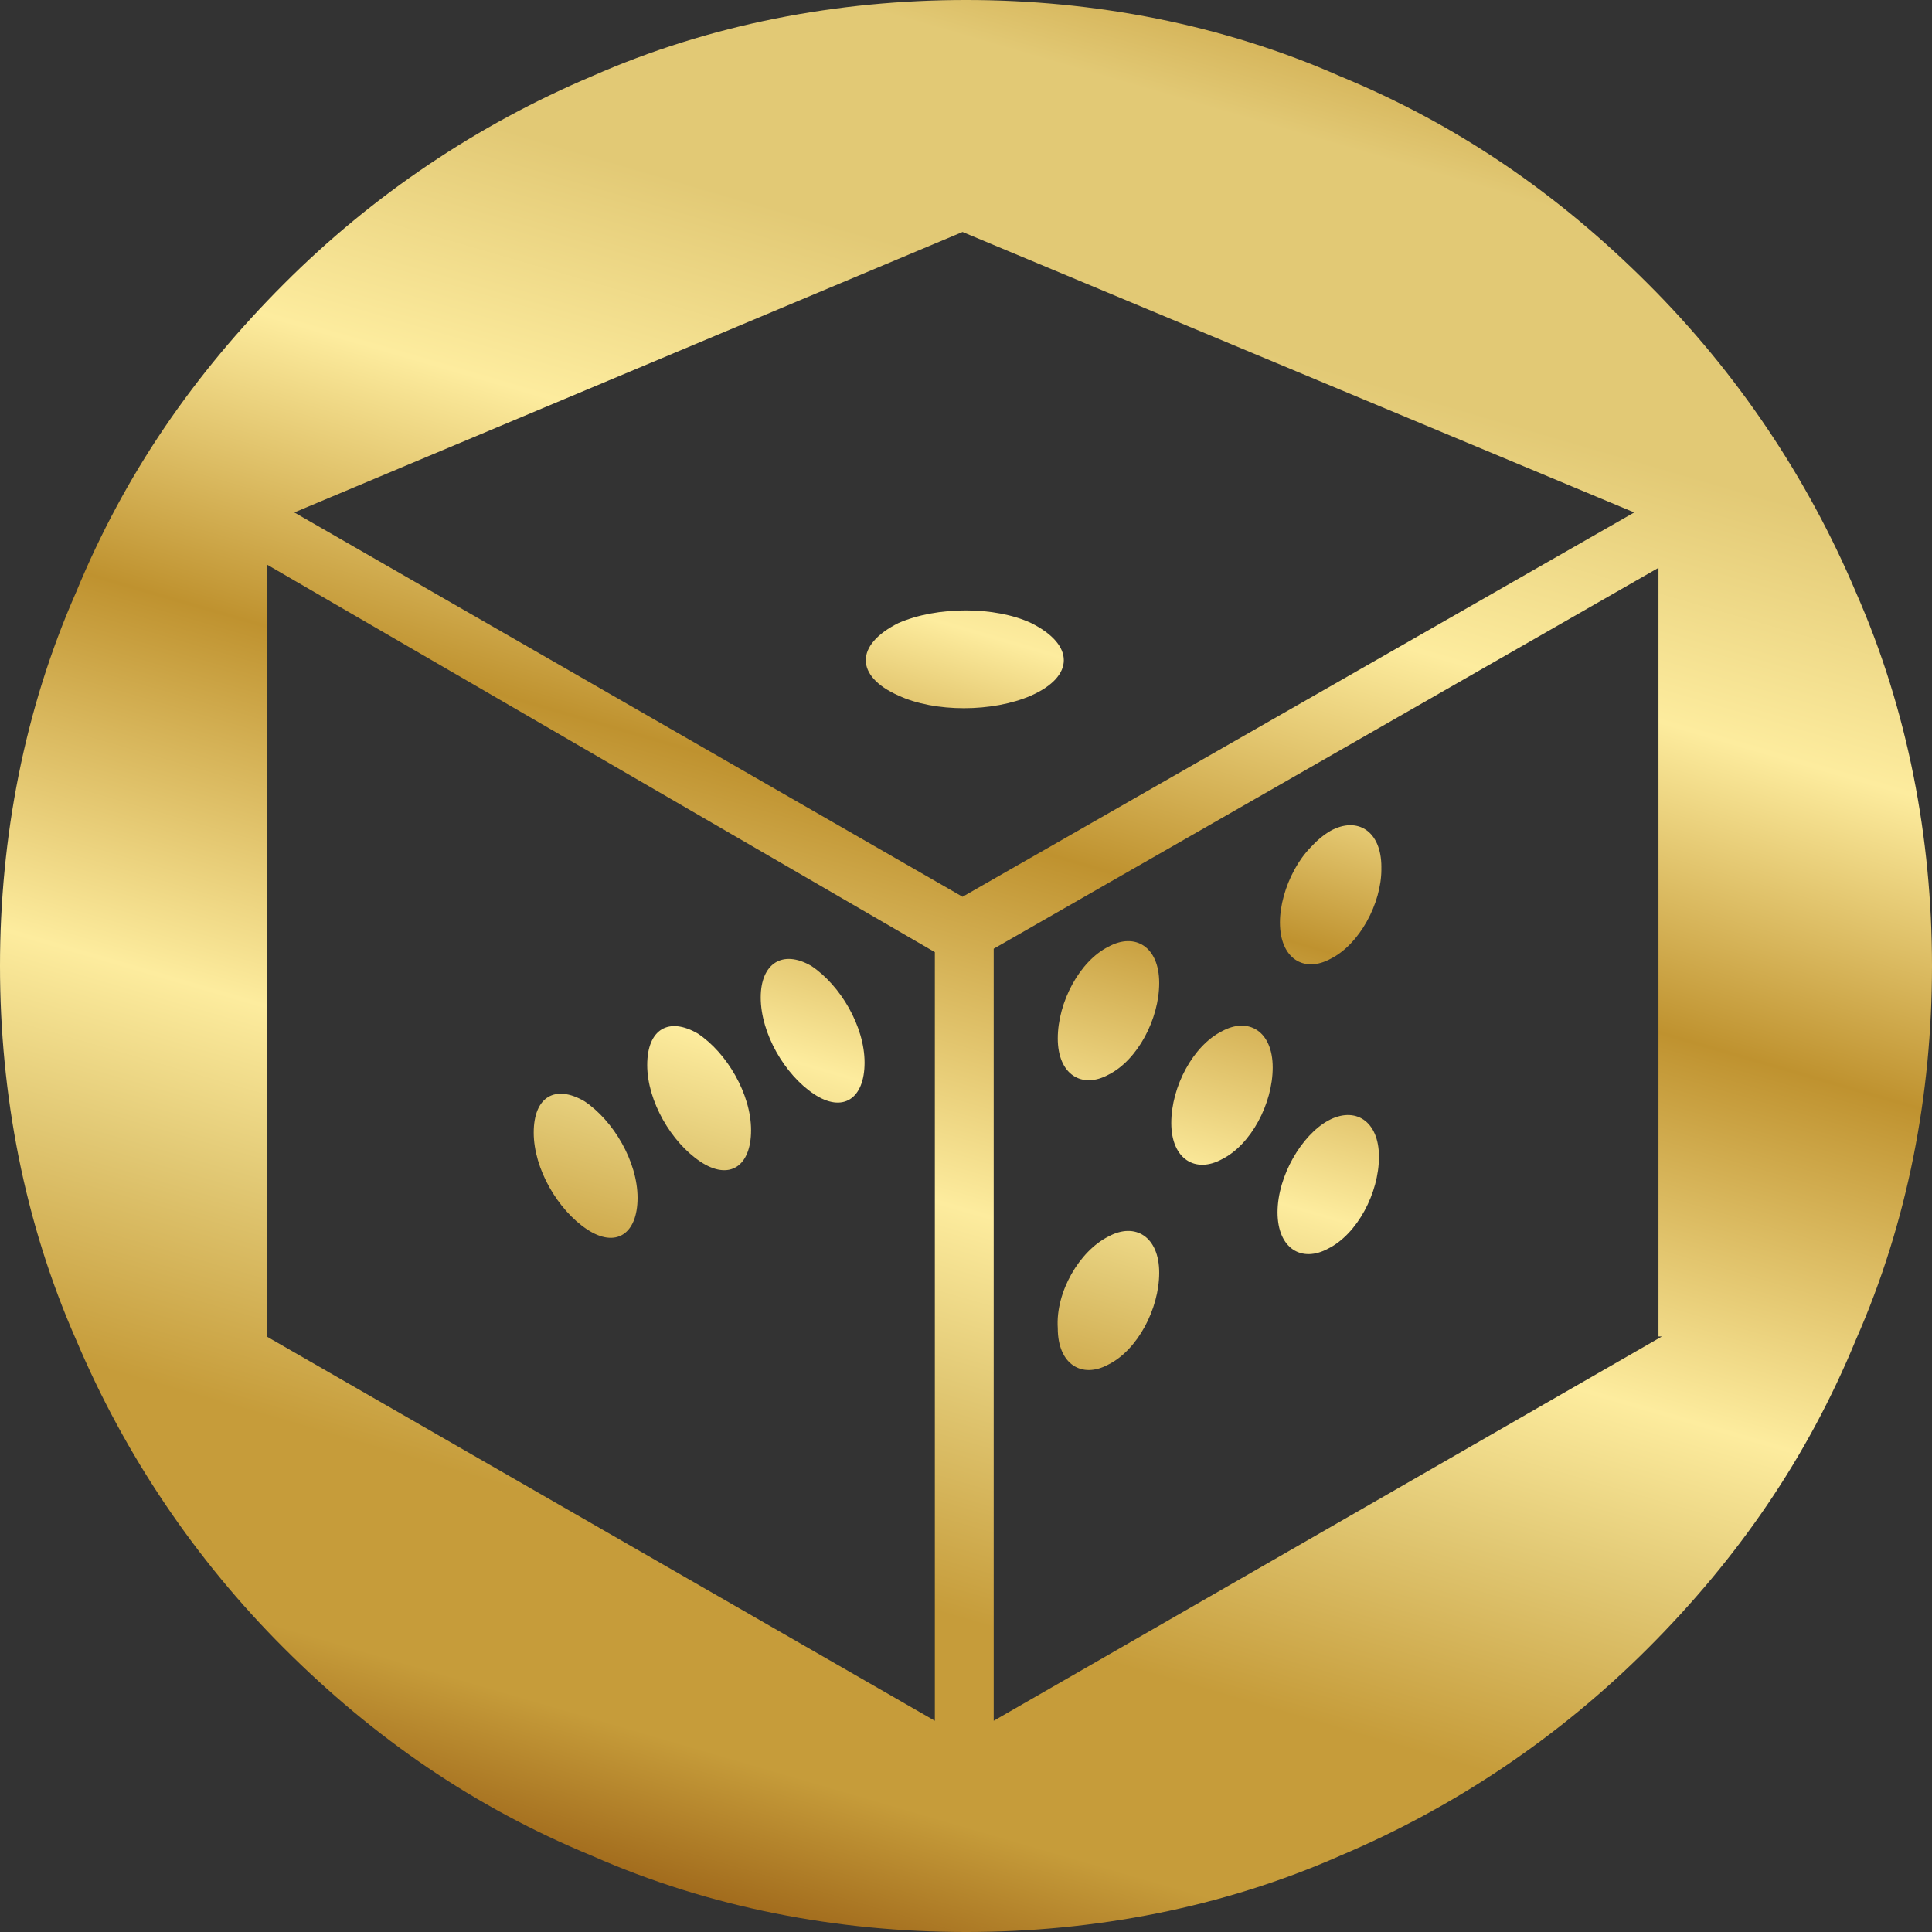<svg width="80" height="80" viewBox="0 0 80 80" fill="none" xmlns="http://www.w3.org/2000/svg">
<rect x="0" y="0" width="80" height="80" fill="#333333" stroke="none"/>
<g clip-path="url(#clip0_746_64915)">
<path d="M53 38.2C53 39.7 54 40.3 55.1 39.7C56.3 39.1 57.2 37.4 57.2 35.9C57.2 34.4 56.2 33.8 55.1 34.4C53.9 35.1 53 36.8 53 38.2ZM52.9 50.2C52.9 51.7 53.9 52.3 55 51.7C56.2 51.1 57.1 49.4 57.1 47.9C57.1 46.4 56.1 45.8 55 46.4C53.9 47 52.9 48.7 52.9 50.2ZM48.5 46.5C48.5 48 49.5 48.6 50.6 48C51.8 47.4 52.7 45.7 52.7 44.2C52.7 42.7 51.7 42.1 50.6 42.7C49.4 43.3 48.5 45 48.5 46.5ZM43.8 43C43.8 44.5 44.8 45.1 45.9 44.5C47.1 43.9 48 42.2 48 40.7C48 39.2 47 38.6 45.9 39.2C44.8 39.8 43.8 41.5 43.8 43ZM43.8 55C43.8 56.5 44.8 57.1 45.9 56.5C47.1 55.9 48 54.2 48 52.7C48 51.2 47 50.6 45.9 51.2C44.7 51.8 43.7 53.5 43.8 55ZM43.8 55C43.8 56.5 44.8 57.1 45.9 56.5C47.1 55.9 48 54.2 48 52.7C48 51.2 47 50.6 45.9 51.2C44.7 51.8 43.7 53.5 43.8 55ZM43.8 43C43.8 44.5 44.8 45.1 45.9 44.5C47.1 43.9 48 42.2 48 40.7C48 39.2 47 38.6 45.9 39.2C44.8 39.8 43.8 41.5 43.8 43ZM48.5 46.5C48.5 48 49.5 48.6 50.6 48C51.8 47.4 52.7 45.7 52.7 44.2C52.7 42.7 51.7 42.1 50.6 42.7C49.4 43.3 48.5 45 48.5 46.5ZM52.9 50.2C52.9 51.7 53.9 52.3 55 51.7C56.2 51.1 57.1 49.4 57.1 47.9C57.1 46.4 56.1 45.8 55 46.4C53.9 47 52.9 48.7 52.9 50.2ZM53 38.2C53 39.7 54 40.3 55.1 39.7C56.3 39.1 57.2 37.4 57.2 35.9C57.2 34.4 56.2 33.8 55.1 34.4C53.9 35.1 53 36.8 53 38.2ZM53 38.2C53 39.7 54 40.3 55.1 39.7C56.3 39.1 57.2 37.4 57.2 35.9C57.2 34.4 56.2 33.8 55.1 34.4C53.9 35.1 53 36.8 53 38.2ZM52.9 50.2C52.9 51.7 53.9 52.3 55 51.7C56.2 51.1 57.1 49.4 57.1 47.9C57.1 46.4 56.1 45.8 55 46.4C53.9 47 52.9 48.7 52.9 50.2ZM48.5 46.5C48.5 48 49.5 48.6 50.6 48C51.8 47.4 52.7 45.7 52.7 44.2C52.7 42.7 51.7 42.1 50.6 42.7C49.4 43.3 48.5 45 48.5 46.5ZM43.8 43C43.8 44.5 44.8 45.1 45.9 44.5C47.1 43.9 48 42.2 48 40.7C48 39.2 47 38.6 45.9 39.2C44.8 39.8 43.8 41.5 43.8 43ZM43.8 55C43.8 56.5 44.8 57.1 45.9 56.5C47.1 55.9 48 54.2 48 52.7C48 51.2 47 50.6 45.9 51.2C44.7 51.8 43.7 53.5 43.8 55ZM31.5 41.3C31.5 42.8 32.5 44.5 33.7 45.3C34.9 46.1 35.8 45.5 35.8 44C35.8 42.5 34.8 40.8 33.6 40C32.4 39.3 31.5 39.9 31.5 41.3ZM26.8 44.1C26.8 45.6 27.8 47.3 29 48.1C30.2 48.9 31.1 48.3 31.1 46.8C31.1 45.3 30.1 43.6 28.9 42.8C27.7 42.1 26.8 42.6 26.8 44.1ZM22.1 46.9C22.1 48.4 23.1 50.1 24.3 50.9C25.5 51.7 26.4 51.1 26.4 49.6C26.4 48.1 25.4 46.4 24.2 45.6C23 44.9 22.1 45.4 22.1 46.9ZM22.1 46.9C22.1 48.4 23.1 50.1 24.3 50.9C25.5 51.7 26.4 51.1 26.4 49.6C26.4 48.1 25.4 46.4 24.2 45.6C23 44.9 22.1 45.4 22.1 46.9ZM26.8 44.1C26.8 45.6 27.8 47.3 29 48.1C30.2 48.9 31.1 48.3 31.1 46.8C31.1 45.3 30.1 43.6 28.9 42.8C27.7 42.1 26.8 42.6 26.8 44.1ZM31.5 41.3C31.5 42.8 32.5 44.5 33.7 45.3C34.9 46.1 35.8 45.5 35.8 44C35.8 42.5 34.8 40.8 33.6 40C32.4 39.3 31.5 39.9 31.5 41.3ZM43.8 55C43.8 56.5 44.8 57.1 45.9 56.5C47.1 55.9 48 54.2 48 52.7C48 51.2 47 50.6 45.9 51.2C44.7 51.8 43.7 53.5 43.8 55ZM48 40.7C48 39.2 47 38.6 45.9 39.2C44.7 39.8 43.8 41.5 43.8 43C43.8 44.5 44.8 45.1 45.9 44.5C47.1 43.9 48 42.2 48 40.7ZM48.5 46.5C48.5 48 49.5 48.6 50.6 48C51.8 47.4 52.7 45.7 52.7 44.2C52.7 42.7 51.7 42.1 50.6 42.7C49.4 43.3 48.5 45 48.5 46.5ZM52.9 50.2C52.9 51.7 53.9 52.3 55 51.7C56.2 51.1 57.1 49.4 57.1 47.9C57.1 46.4 56.1 45.8 55 46.4C53.9 47 52.9 48.7 52.9 50.2ZM57.2 36C57.2 34.5 56.2 33.9 55.1 34.5C53.9 35 53 36.8 53 38.2C53 39.7 54 40.3 55.1 39.7C56.3 39.1 57.2 37.4 57.2 36ZM22.1 46.9C22.1 48.4 23.1 50.1 24.3 50.9C25.5 51.7 26.4 51.1 26.4 49.6C26.4 48.1 25.4 46.4 24.2 45.6C23 44.9 22.1 45.4 22.1 46.9ZM26.8 44.1C26.8 45.6 27.8 47.3 29 48.1C30.2 48.9 31.1 48.3 31.1 46.8C31.1 45.3 30.1 43.6 28.9 42.8C27.7 42.1 26.8 42.6 26.8 44.1ZM31.5 41.3C31.5 42.8 32.5 44.5 33.7 45.3C34.9 46.1 35.8 45.5 35.8 44C35.8 42.5 34.8 40.8 33.6 40C32.4 39.3 31.5 39.9 31.5 41.3ZM43.8 55C43.8 56.5 44.8 57.1 45.9 56.5C47.1 55.9 48 54.2 48 52.7C48 51.2 47 50.6 45.9 51.2C44.7 51.8 43.7 53.5 43.8 55ZM48 40.7C48 39.2 47 38.6 45.9 39.2C44.7 39.8 43.8 41.5 43.8 43C43.8 44.5 44.8 45.1 45.9 44.5C47.1 43.9 48 42.2 48 40.7ZM48.5 46.5C48.5 48 49.5 48.6 50.6 48C51.8 47.4 52.7 45.7 52.7 44.2C52.7 42.7 51.7 42.1 50.6 42.7C49.4 43.3 48.5 45 48.5 46.5ZM52.9 50.2C52.9 51.7 53.9 52.3 55 51.7C56.2 51.1 57.1 49.4 57.1 47.9C57.1 46.4 56.1 45.8 55 46.4C53.9 47 52.9 48.7 52.9 50.2ZM57.2 36C57.2 34.5 56.2 33.9 55.1 34.5C53.9 35 53 36.8 53 38.2C53 39.7 54 40.3 55.1 39.7C56.3 39.1 57.2 37.4 57.2 36ZM53 38.2C53 39.7 54 40.3 55.1 39.7C56.3 39.1 57.2 37.4 57.2 35.9C57.2 34.4 56.2 33.8 55.1 34.4C53.9 35.1 53 36.8 53 38.2ZM52.9 50.2C52.9 51.7 53.9 52.3 55 51.7C56.2 51.1 57.1 49.4 57.1 47.9C57.1 46.4 56.1 45.8 55 46.4C53.9 47 52.9 48.7 52.9 50.2ZM48.5 46.5C48.5 48 49.5 48.6 50.6 48C51.8 47.4 52.7 45.7 52.7 44.2C52.7 42.7 51.7 42.1 50.6 42.7C49.4 43.3 48.5 45 48.5 46.5ZM43.8 43C43.8 44.5 44.8 45.1 45.9 44.5C47.1 43.9 48 42.2 48 40.7C48 39.2 47 38.6 45.9 39.2C44.8 39.8 43.8 41.5 43.8 43ZM43.8 55C43.8 56.5 44.8 57.1 45.9 56.5C47.1 55.9 48 54.2 48 52.7C48 51.2 47 50.6 45.9 51.2C44.7 51.8 43.7 53.5 43.8 55ZM31.5 41.3C31.5 42.8 32.5 44.5 33.7 45.3C34.9 46.1 35.8 45.5 35.8 44C35.8 42.5 34.8 40.8 33.6 40C32.4 39.3 31.5 39.9 31.5 41.3ZM26.8 44.1C26.8 45.6 27.8 47.3 29 48.1C30.2 48.9 31.1 48.3 31.1 46.8C31.1 45.3 30.1 43.6 28.9 42.8C27.7 42.1 26.8 42.6 26.8 44.1ZM22.1 46.9C22.1 48.4 23.1 50.1 24.3 50.9C25.5 51.7 26.4 51.1 26.4 49.6C26.4 48.1 25.4 46.4 24.2 45.6C23 44.9 22.1 45.4 22.1 46.9ZM22.1 46.9C22.1 48.4 23.1 50.1 24.3 50.9C25.5 51.7 26.4 51.1 26.4 49.6C26.4 48.1 25.4 46.4 24.2 45.6C23 44.9 22.1 45.4 22.1 46.9ZM26.8 44.1C26.8 45.6 27.8 47.3 29 48.1C30.2 48.9 31.1 48.3 31.1 46.8C31.1 45.3 30.1 43.6 28.9 42.8C27.7 42.1 26.8 42.6 26.8 44.1ZM31.5 41.3C31.5 42.8 32.5 44.5 33.7 45.3C34.9 46.1 35.8 45.5 35.8 44C35.8 42.5 34.8 40.8 33.6 40C32.4 39.3 31.5 39.9 31.5 41.3ZM43.8 55C43.8 56.5 44.8 57.1 45.9 56.5C47.1 55.9 48 54.2 48 52.7C48 51.2 47 50.6 45.9 51.2C44.7 51.8 43.7 53.5 43.8 55ZM43.8 43C43.8 44.5 44.8 45.1 45.9 44.5C47.1 43.9 48 42.2 48 40.7C48 39.2 47 38.6 45.9 39.2C44.8 39.8 43.8 41.5 43.8 43ZM48.5 46.5C48.5 48 49.5 48.6 50.6 48C51.8 47.4 52.7 45.7 52.7 44.2C52.7 42.7 51.7 42.1 50.6 42.7C49.4 43.3 48.5 45 48.5 46.5ZM52.9 50.2C52.9 51.7 53.9 52.3 55 51.7C56.2 51.1 57.1 49.4 57.1 47.9C57.1 46.4 56.1 45.8 55 46.4C53.9 47 52.9 48.7 52.9 50.2ZM53 38.2C53 39.7 54 40.3 55.1 39.7C56.3 39.1 57.2 37.4 57.2 35.9C57.2 34.4 56.2 33.8 55.1 34.4C53.9 35.1 53 36.8 53 38.2Z" fill="url(#paint0_linear_746_64915)"/>
<path d="M37.2 28.8C38.7 29.5 41.1 29.5 42.7 28.8C44.5 28 44.5 26.7 42.7 25.8C41.2 25.1 38.8 25.1 37.2 25.8C35.4 26.7 35.4 28 37.2 28.8Z" fill="url(#paint1_linear_746_64915)"/>
<path d="M0 40C0 45.305 1.004 50.61 3.154 55.484C5.17 60.253 8.092 64.586 11.756 68.244C15.484 71.971 19.642 74.839 24.516 76.846C29.391 78.996 34.696 80 40 80C45.305 80 50.61 78.996 55.484 76.846C60.253 74.83 64.586 71.908 68.244 68.244C71.971 64.516 74.839 60.358 76.846 55.484C78.996 50.609 80 45.304 80 40C80 34.695 78.996 29.39 76.846 24.516C74.83 19.747 71.909 15.414 68.244 11.756C64.516 8.029 60.358 5.161 55.484 3.154C50.609 1.004 45.304 0 40 0C34.695 0 29.39 1.004 24.516 3.154C19.747 5.17 15.414 8.091 11.756 11.756C8.029 15.484 5.161 19.642 3.154 24.516C1.004 29.391 0 34.696 0 40ZM68.817 55.34L41.147 71.254V39.284L68.674 23.513V55.34H68.817ZM39.857 37.133L12.187 21.219L39.857 9.606L67.67 21.219L39.857 37.133ZM38.71 71.254L11.04 55.34V23.37L38.71 39.426V71.254Z" fill="url(#paint2_linear_746_64915)"/>
</g>
<defs>
<linearGradient id="paint0_linear_746_64915" x1="53.511" y1="-0.146" x2="33.583" y2="68.17" gradientUnits="userSpaceOnUse">
<stop offset="0.011" stop-color="#91550F"/>
<stop offset="0.069" stop-color="#C69C3A"/>
<stop offset="0.148" stop-color="#C69C3A"/>
<stop offset="0.219" stop-color="#E2C975"/>
<stop offset="0.307" stop-color="#E2C975"/>
<stop offset="0.407" stop-color="#FDEC9E"/>
<stop offset="0.528" stop-color="#BF922F"/>
<stop offset="0.676" stop-color="#FDEC9E"/>
<stop offset="0.745" stop-color="#E2C975"/>
<stop offset="0.836" stop-color="#C69C3A"/>
<stop offset="0.916" stop-color="#C69C3A"/>
<stop offset="1" stop-color="#91550F"/>
</linearGradient>
<linearGradient id="paint1_linear_746_64915" x1="48.357" y1="-1.649" x2="28.43" y2="66.666" gradientUnits="userSpaceOnUse">
<stop offset="0.011" stop-color="#91550F"/>
<stop offset="0.069" stop-color="#C69C3A"/>
<stop offset="0.148" stop-color="#C69C3A"/>
<stop offset="0.219" stop-color="#E2C975"/>
<stop offset="0.307" stop-color="#E2C975"/>
<stop offset="0.407" stop-color="#FDEC9E"/>
<stop offset="0.528" stop-color="#BF922F"/>
<stop offset="0.676" stop-color="#FDEC9E"/>
<stop offset="0.745" stop-color="#E2C975"/>
<stop offset="0.836" stop-color="#C69C3A"/>
<stop offset="0.916" stop-color="#C69C3A"/>
<stop offset="1" stop-color="#91550F"/>
</linearGradient>
<linearGradient id="paint2_linear_746_64915" x1="56.455" y1="-16.94" x2="27.887" y2="81.004" gradientUnits="userSpaceOnUse">
<stop offset="0.011" stop-color="#91550F"/>
<stop offset="0.069" stop-color="#C69C3A"/>
<stop offset="0.148" stop-color="#C69C3A"/>
<stop offset="0.219" stop-color="#E2C975"/>
<stop offset="0.307" stop-color="#E2C975"/>
<stop offset="0.407" stop-color="#FDEC9E"/>
<stop offset="0.528" stop-color="#BF922F"/>
<stop offset="0.676" stop-color="#FDEC9E"/>
<stop offset="0.745" stop-color="#E2C975"/>
<stop offset="0.836" stop-color="#C69C3A"/>
<stop offset="0.916" stop-color="#C69C3A"/>
<stop offset="1" stop-color="#91550F"/>
</linearGradient>
<clipPath id="clip0_746_64915">
<rect width="80" height="80" fill="white"/>
</clipPath>
</defs>
</svg>
